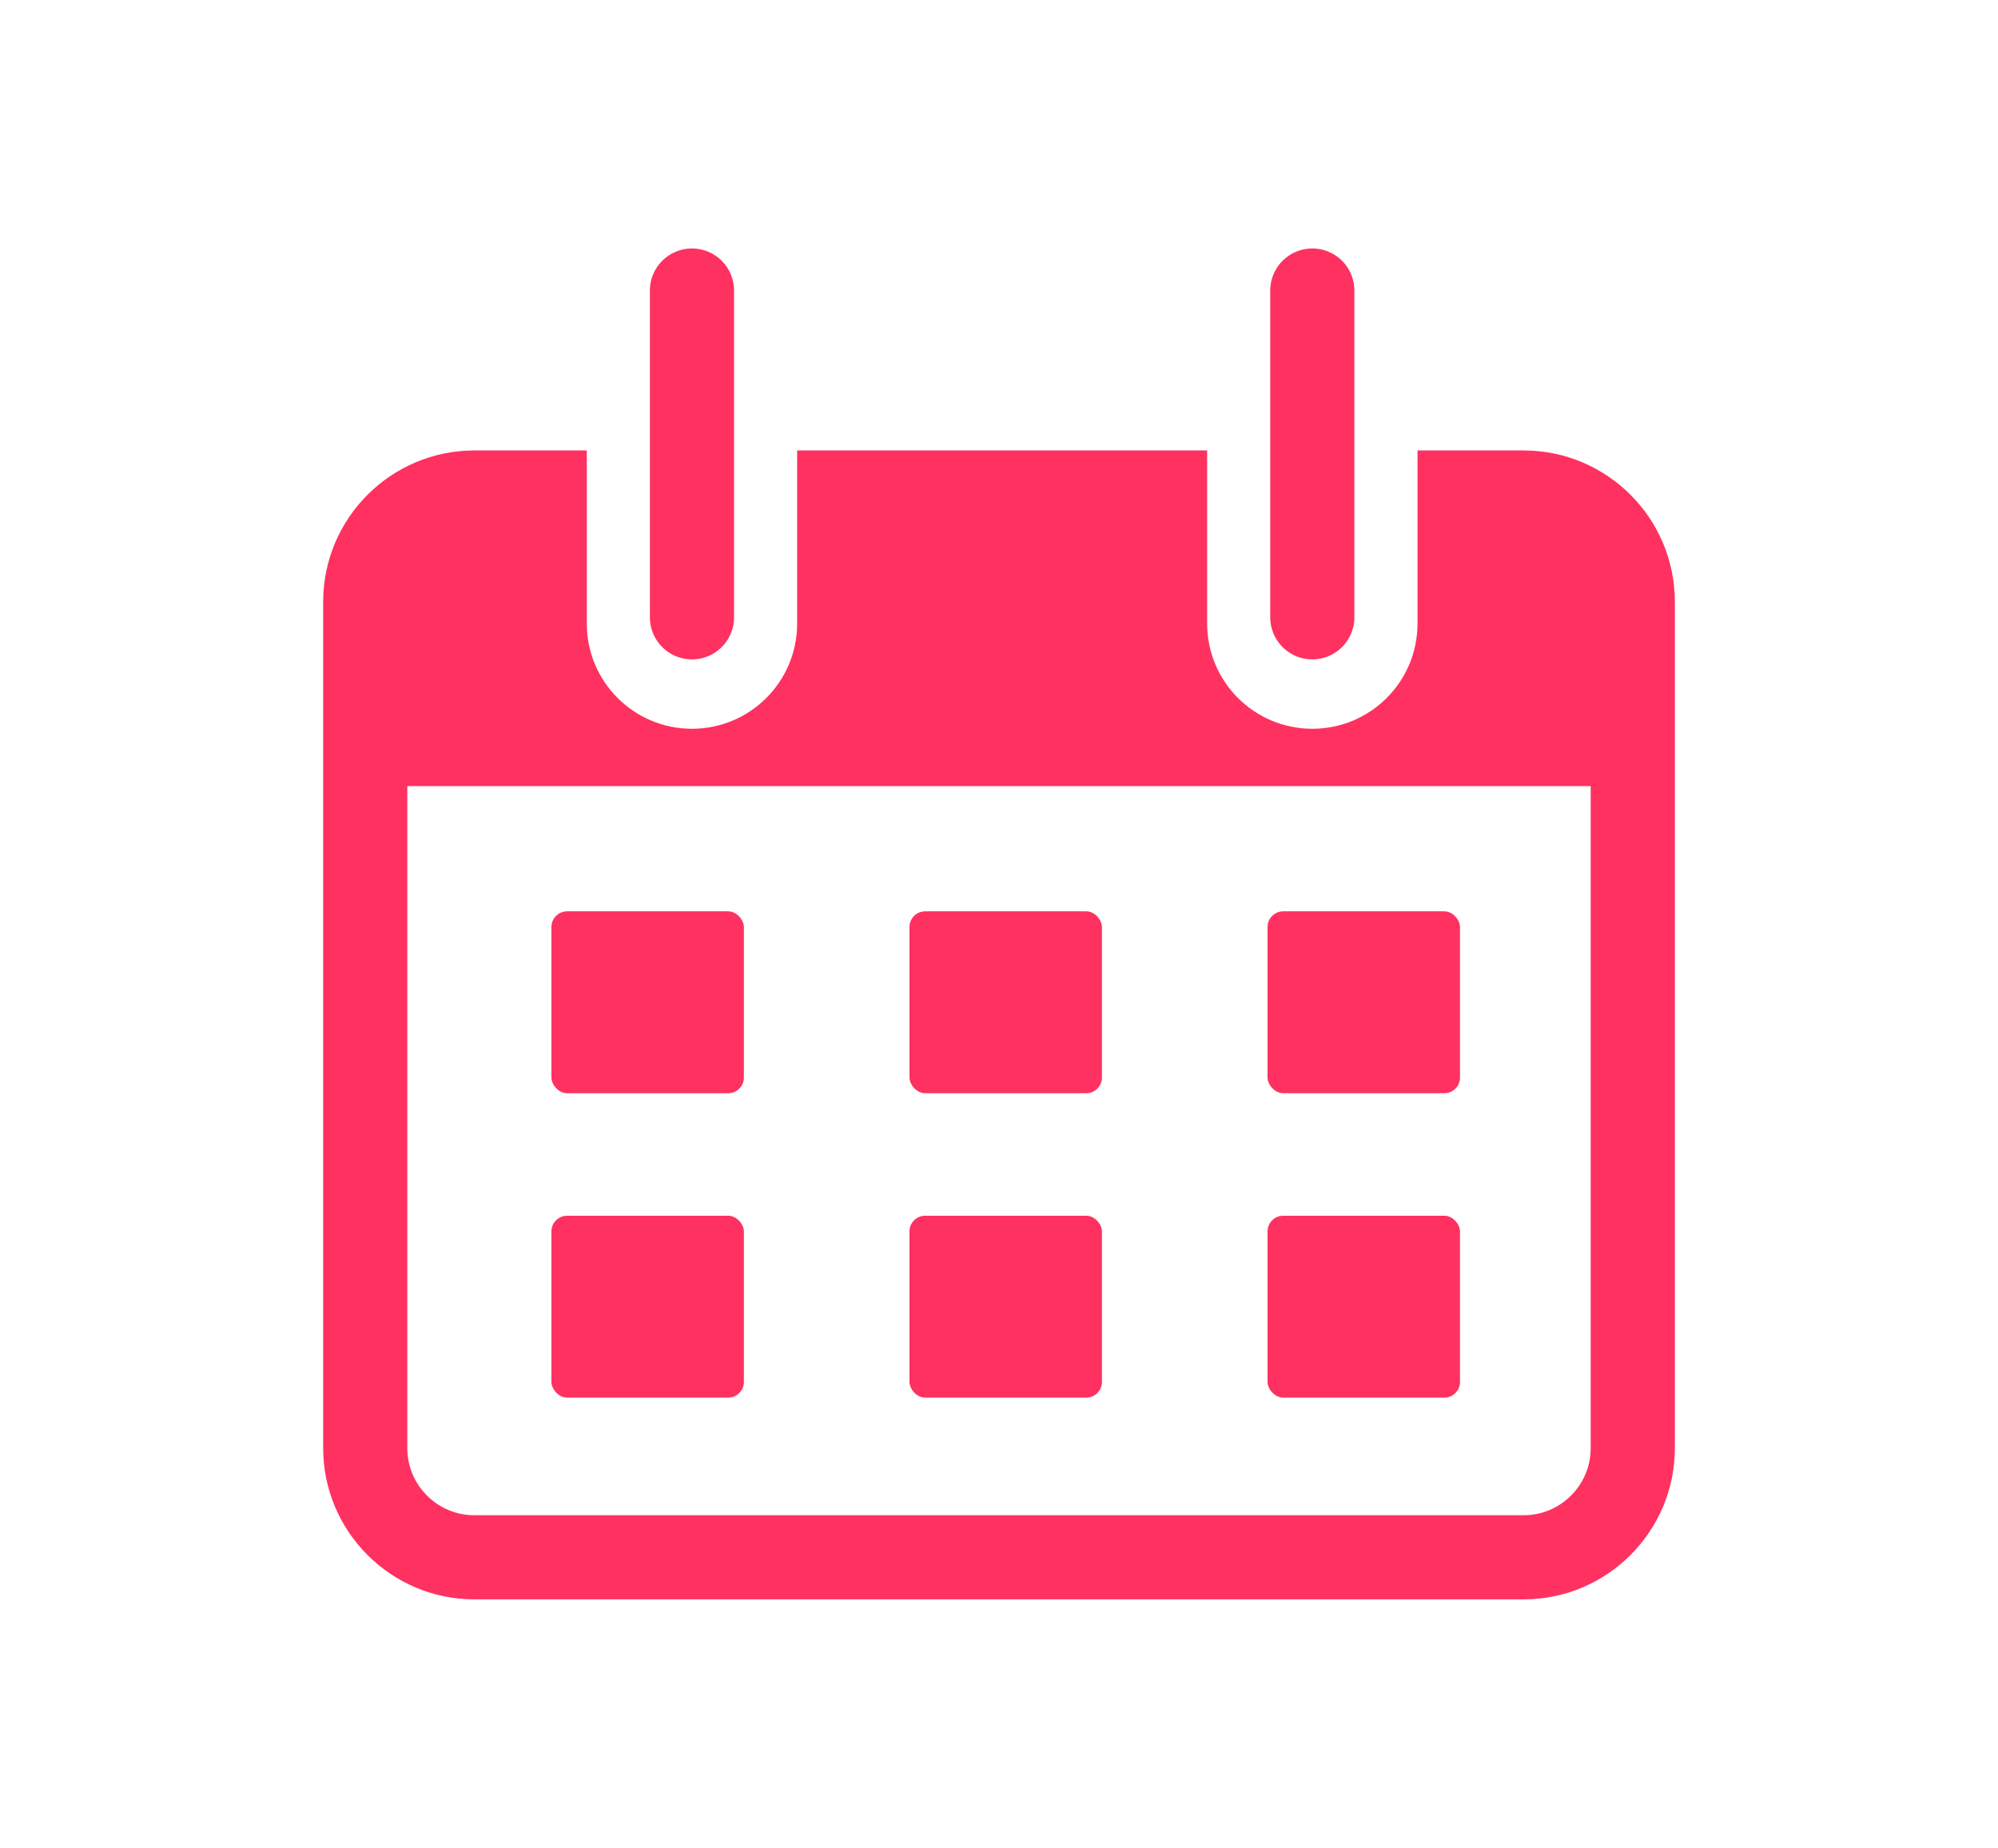 <?xml version="1.0" encoding="UTF-8"?><svg id="_Шар_1" xmlns="http://www.w3.org/2000/svg" viewBox="0 0 94.979 87.83"><path d="m72.429,21.41h-5.045v8.229c0,2.762-2.239,5-5,5s-5-2.238-5-5v-8.229h-19.49v8.229c0,2.762-2.239,5-5,5s-5-2.238-5-5v-8.229h-5.343c-3.964,0-7.188,3.225-7.188,7.188v40.232c0,3.964,3.225,7.189,7.188,7.189h49.878c3.964,0,7.188-3.226,7.188-7.189V28.598c0-3.964-3.225-7.188-7.188-7.188Zm3.188,47.421c0,1.759-1.43,3.189-3.188,3.189H22.55c-1.758,0-3.188-1.431-3.188-3.189v-31.468h56.255v31.468Z" fill="#ff3160" stroke-width="0"/><line x1="32.894" y1="29.341" x2="32.894" y2="13.81" fill="none" stroke="#ff3160" stroke-linecap="round" stroke-linejoin="round" stroke-width="4"/><line x1="62.383" y1="29.341" x2="62.383" y2="13.81" fill="none" stroke="#ff3160" stroke-linecap="round" stroke-linejoin="round" stroke-width="4"/><rect x="26.213" y="43.316" width="9.149" height="8.646" rx=".747" ry=".747" fill="#ff3160" stroke-width="0"/><rect x="43.234" y="43.316" width="9.149" height="8.646" rx=".747" ry=".747" fill="#ff3160" stroke-width="0"/><rect x="60.255" y="43.316" width="9.149" height="8.646" rx=".747" ry=".747" fill="#ff3160" stroke-width="0"/><rect x="26.213" y="57.784" width="9.149" height="8.646" rx=".747" ry=".747" fill="#ff3160" stroke-width="0"/><rect x="43.234" y="57.784" width="9.149" height="8.646" rx=".747" ry=".747" fill="#ff3160" stroke-width="0"/><rect x="60.255" y="57.784" width="9.149" height="8.646" rx=".747" ry=".747" fill="#ff3160" stroke-width="0"/></svg>